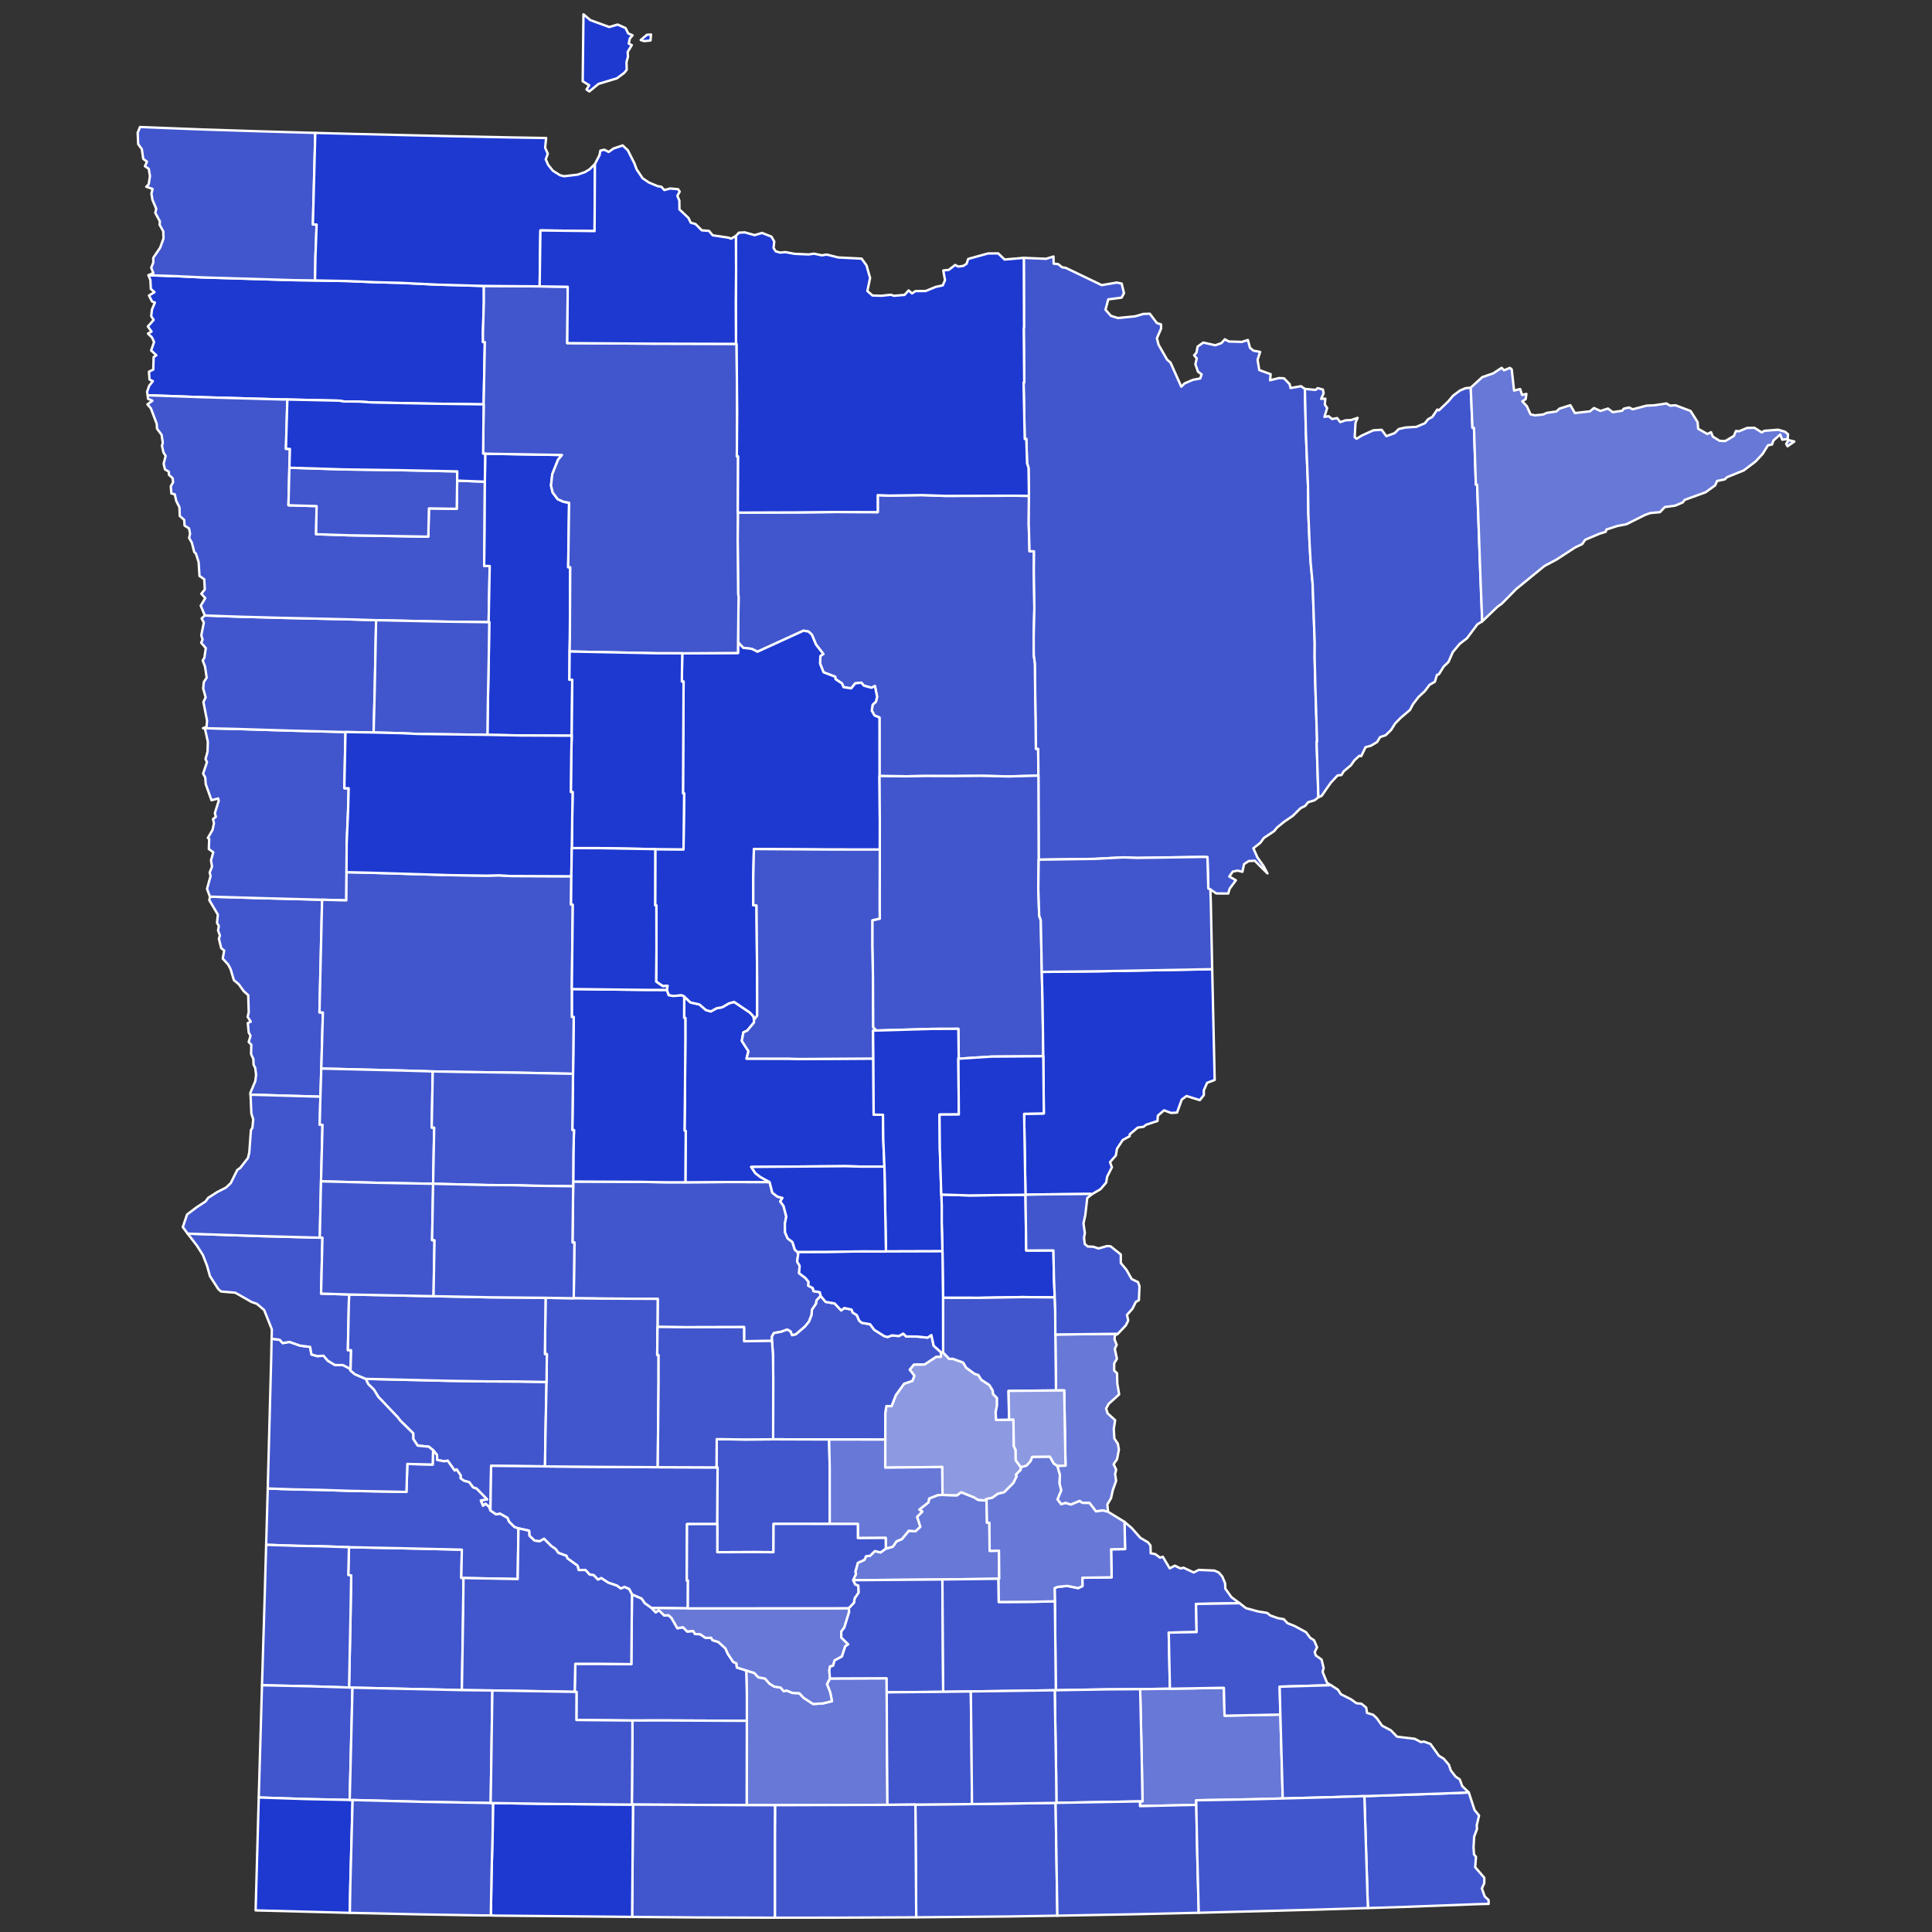 <svg xmlns="http://www.w3.org/2000/svg" width="810" height="810" stroke-linecap="round" stroke-linejoin="round" version="1.2"><rect width="100%" height="100%" fill="#333333" stroke="none"/><g stroke="#fff"><path fill="#b3c4db" d="m304.34 209.91 24.28-.08 16.53-.17 17.85.06-.01-7.13 4.65.19 13.86-.21 9.75.33 29.21-.07 5.93.07-.09 11.58.33 11.64h1.88l-.07 8.29.23 15.56-.29 11.75.03 7.82.52 3.88.08 12.03.23 11.81.07 11.7.95-.01.1 11.24-12.47.34-11.47-.26-11.96.1-11.82-.03-7.6.13-11.3-.12-.02-24.53-2.07-.84-1.17-2.02.38-2.54 1.37-1.2.5-2.09-.91-4.49-1.46.7-3.19-.88-1.07-1.25-2.54.3-1.68 2.09-3.22-.5-.68-1.58-2.67-1.76-.15-1.03-4.89-1.87-1.45-3.64.13-3.21 1.23-.83-3.11-4-1.7-4.1-1.4-1.29-2.11-.37-19.27 8.81-2.43-1.19-3.56-.43-2.17-2.33.22-19.2-.18-1-.2-22.39.07-11.78Z" style="fill:#4156cd;fill-opacity:1" transform="translate(5 5)"/><path fill="#b8e0da" d="m307.86 695.35 3.37 1.05 1.7 1.81 2.81.53 1.81 2.08 2.05 1.28 2.62.41 1.42 1.57 1.08-.34 2.51 1.02 2.91.14 1.77 1.92 3.97 2.58 4.07-.23 3.85-.94-.74-3.71-1.35-3.44 1.23-2.37 23.78-.09.04 5.9.09 20.12.21 27.05-47.05.14-11.96-.02.06-35.34-.01-11.83-.24-9.29Z" style="fill:#6778d7;fill-opacity:1" transform="translate(5 5)"/><path fill="#b1e486" d="m83 370.92 22.25.65 24.79.65-1.1 47.23 1.44.04-.67 23.51-.37 11.79-29.3-.84-.11-.68 2.13-5.09.3-2.59-.35-2.86-.7-1.34-.09-2.38-.96-2.1.1-3.9-1.09-1.16.76-2.62-.76-1.34-.38-3.97 1.25-.59-1.32-1.99.45-1.96-.2-7.14-1.88-1.69-2.1-2.91-2.04-1.72-1.36-4.56-1.02-1.96-2.28-2.5.58-3.39-1.22-.97-.98-4 .44-1.33-.79-2.08.32-1.95-.75-1.22.34-3.53-3.57-6.01.24-1.5Z" style="fill:#4156cd;fill-opacity:1" transform="translate(5 5)"/><path fill="#cbdc93" d="m235.31 492.34.01-1.97 27.94.12 11.8.19h7.29l18.37-.12 16.94.04 1.14 4.45 2.13 1.63 2.1.55-.9 1.49 1.39 1.92 1.14 4.4-.59 3.01.06 3.64 1.11 2.54 2.01 1.51.97 3.16 1.08.99.37.76-.46 3.29 1.05 1.73-.23 3.14 2.56 1.91 1.42 1.68-.13 1.61 1.95 1.07.2 1.21 2.68.47.37 1.57-1.77 1.9-.13 1.29-1.78 2.65-.12 2.11-1.11 2.83-1.7 2.08-3.82 3.27-1.6.35-.62-1.59-1.38-.79-2.58.93-2.99.52-.85 1.44.03 1.86-11.7.14-.01-5.94-24.53.06-11.76-.13.09-11.76-23.48-.11-11.73-.14.28-23.39-.8-.01.29-23.56Z" style="fill:#4156cd;fill-opacity:1" transform="translate(5 5)"/><path fill="#e4c9a0" d="m141.3 643.67 21.62.43 25.71.6-.23 11.84.92.05-.16 15.43-.51 31.57-45.87-1.03-1.44-.06.61-29.64.29-17.33-1.22-.2.28-11.66Z" style="fill:#4156cd;fill-opacity:1" transform="translate(5 5)"/><path fill="#94bbeb" d="m366.38 644.27 2.93-.81 1.58-2.28 2.22-.9 2.91-3.52 2.76.24 2.04-1.88-1.33-4.19 2.2-2.21-1.3-.81 3.87-3.04.28-1.61 3.67-1.44 1.94-.06 6.03.17 1.79-1.32 5.28 2.11 1.81 1.08 2.59.28.94-.62.22 9.97 1-.01.09 11.78 3.92-.07.11 11.77h-.29l-23.54.3-37.44.31 1.2-2.57-.25-.99 1.03-3.71 2.81-1.3.62-1.48 1.7-.19 2.02-1.98 2.39.58 2.2-1.6Z" style="fill:#6778d7;fill-opacity:1" transform="translate(5 5)"/><path fill="#d8e9e9" d="m235.94 704.32.25-11.76h10.36l13.14.14.27-29.26 4.07 1.76 1.32 1.93 2.84 2.01 1.71 1.85 1.34-.9 2.22 2.18 1.86-.06 1.23 1.15 2.46 4.29 2.34-.43 1.76 1.78 2.52-.19.79 1.26 2.15.09 2.26 1.56 2.34-.09.51 1 2.53.79 2.95 2.7.92 2.15 2.32 3.51 1.35.56.18 1.77 3.93 1.24.24 9.29.01 11.83-36.1-.17-11.87.04-23.49-.22.05-11.78-.76-.02Z" style="fill:#4156cd;fill-opacity:1" transform="translate(5 5)"/><path fill="#cdec98" d="m366.15 598.55.01-11.19.45-2.85 2.18.02 1.75-4.55 3.48-4.84 3.47-1.2.86-2.11-1.96-2.61 1.8-2.15 4.41-.01 4.89-3.22 1.99-.01v-1.91l.91.11 2.58 2.69 1.46-.05 4.36 1.56 1.26 2.15 3.53 2.6 1.6.49 1.23 1.99 3.35 2.18 1.41 2.26.22 1.58 1.62 1.64-.02 3.1-.56 2.95.21 3.13 5.43-.11 1.81-.03.18 11.18.76 1.58.03 4.32 2.14 2.86v1.1l-2.02 2.02.27.73-1.33 2.77-3.85 3.89-2.79.72-2.27 1.64-2.41.49-.94.62-2.59-.28-1.81-1.08-5.28-2.11-1.79 1.32-6.03-.17-.14-11.72-23.87.27.01-11.76Z" style="fill:#8d9ae2;fill-opacity:1" transform="translate(5 5)"/><path fill="#d5bca5" d="m148.34 573.1 34.7.81 15.62.24 13.69.05 11.79.2-.48 23.6-.16 11.79-22.59-.24-.29 18.73-.63-1.6-1.45-1.2-1.05.84-.92-2.25 2.62-.47-4.36-4.48-1.52-.54-1.58-2.16-2.26-.62-1.41-1.04.08-1.21-1.72-2.5-.81.48-2.91-4.11-1.46.23-2.97-.55-.06-2.1-1.64-2.01-1.81-1.45-4.66-.46-1.85-2.79-.01-2.36-5.32-5.22-1.29-1.64-8.04-8.45-1.81-2.99-2.39-2.34-1.05-2.19Z" style="fill:#4156cd;fill-opacity:1" transform="translate(5 5)"/><path fill="#dbe5d2" d="m57.25 110.4 10.94.35 11.71.55 37.99 1.15 9.2.13 13.67.25 12.02.5 9.83.24 15.68.76 19.56.55.01 6.75-.39 12.81.01 3.97.79.01-.5 26.11-21.5-.29-25.21-.5-5.9-.4-6-.01-1.9-.35-21.78-.48-2.97-.04-32.4-.92-23.19-.82-.26-1.41.89-2.57 1.54-1.94-1.41-.69-.23-3.27 1.81-.89.15-5.24 1.14-.76-2.18-2.01 1.22-3.53-.88-1.95-1.67-1.6 1.5-.85-1.55-2.14 2.43-2.74-1.03-1.59.32-2.78 1.24-2.9-1.2-.46-1.3-2.52 2.33-1.38-1.54-1.36-.2-3.75-.79-1.99Z" style="fill:#1e39d0;fill-opacity:1" transform="translate(5 5)"/><path fill="#9a94d1" d="m438.26 609.55 3.46-.07-.55-31.54-3.44.02-.27-23.46 26.21-.3-1.25.68-.15 1.65.9 2.31-.79 1.65.9 4.18-1.14 1.89-.03 2.99 1.22 1.18.11 4.32.77 4.56-4.4 3.97-1.06 1.95.6 1.99 3.18 2.9-.57 3.73.24 3.95 1.47 2.2.43 2.49-.78 4.01-1.44 2.07 1.08 2.27-.44 1.87.42 2.85-1.39 3.89-.75 3.37-1.54 2.66.32 3.06-2.2-.57-2.9.4-2.7-3.53-2.97-.03-1.17-.81-3.7 1.52-2.15-.68-1.92.52-1.53-2.02 1.56-3.83-.74-2.95.21-3.41-1.11-3.9Z" style="fill:#6778d7;fill-opacity:1" transform="translate(5 5)"/><path fill="#e8ead8" d="m107.25 619.06 10.9.37 11.88.23 11.79.39 23.58.44.38-11.72 10.62.25.17-6.03 1.64 2.01.06 2.1 2.97.55 1.46-.23 2.91 4.11.81-.48 1.72 2.5-.08 1.21 1.41 1.04 2.26.62 1.58 2.16 1.52.54 4.36 4.48-2.62.47.92 2.25 1.05-.84 1.45 1.2.63 1.6 2.37 1.61 1.65-.33 3.18 1.8.61 1.57 2.24 2.22 1.7.62-.32 21.25-22.73-.43-.92-.05.23-11.84-25.71-.6-21.62-.43-11.83-.4-9.84-.17-13.05-.43.67-23.61Z" style="fill:#4156cd;fill-opacity:1" transform="translate(5 5)"/><path fill="#bbea90" d="m108.87 556.28 3.38.42 1.28 1.4 2.83-.5 4.42 1.55 4.24.55.56 3.17 2.47.69 2.58-.17 1.84 2.12 2.99 1.79 3.29.01 2.89 1.44.34.88 1.81 1.53 4.55 1.94 1.05 2.19 2.39 2.34 1.81 2.99 8.04 8.45 1.29 1.64 5.32 5.22.01 2.36 1.85 2.79 4.66.46 1.81 1.45-.17 6.03-10.62-.25-.38 11.72-23.58-.44-11.79-.39-11.88-.23-10.9-.37 1.45-54.66.17-8.12Z" style="fill:#4156cd;fill-opacity:1" transform="translate(5 5)"/><path fill="#cde2b7" d="m80.19 300.29 13.85.32 22.44.7 23.37.6-.48 23.55 1.81.04-.22 8.73-.62 14.64-.06 11.8-.09 11.82-10.15-.27-24.79-.65-22.25-.65-1.2-3.26 1.49-5.41-.39-1.41.99-2.5-.43-2.64.96-3.37-1.87-1.38.16-4.23-.56-.4 1.96-3.4.59-2.72-.38-1.84 1.17-.89-.41-1.54 1.62-5.23-.22-.94-2.81.75-2.4-6.71-.22-2.81-.9-1.66 1.63-4.8-.62-1.3.85-3.11.12-4.16-1.22-5.53-.72-.14Z" style="fill:#4156cd;fill-opacity:1" transform="translate(5 5)"/><path fill="#c4e4e2" d="m80.88 253.04 14.79.52 17.79.48 27.47.61 11.75.37-.57 29.21-.46 17.87-11.8-.19-23.37-.6-22.44-.7-13.85-.32 1.39-.55.23-2.58-1.53-7.83.94-1.95-1.04-3.72.26-2.7 1.21-1.85-.69-4.63-.98-2.6.7-1.08.6-4.08-1.95-2.25.6-1.29-.54-1.82 1.06-5.33-.93-1.77 1.36-1.22Z" style="fill:#4156cd;fill-opacity:1" transform="translate(5 5)"/><path fill="#cee8ef" d="m127.19 50.72-1.01 38.39 1.57.03-.5 13.44-.16 10-9.2-.13-37.99-1.15-11.71-.55-10.94-.35 2.03-.92-.88-2.25.87-2.15-.01-1.99 2.88-4.24L63.55 95l-.1-3.01-1.55-2.8.15-1.34-1.95-3.62.41-1.72-1.59-3.68-.43-2.64.48-1.98-2.64-.91 1.01-1.03.53-3.44-.5-3.05-1.61-1.1.86-1.9-1.57-1.17-.59-4.1-1.53-2.08-.21-4.77.98-2.41 26.55 1.04 23.38.75 23.56.68Z" style="fill:#4156cd;fill-opacity:1" transform="translate(5 5)"/><path fill="#c7d5e6" d="m56.92 160.72 23.19.82 32.4.92 2.97.04-.6 20.67 1.67.05-.22 7.87-.4 15.75 11.81.34-.22 11.79 13.64.45 33.41.57.27-11.84 11.65.17.18-11.82 11.61.45-.12 20.62-.17 14.68 2.33.05-.46 23.55-18.02-.22-29.16-.61-11.75-.37-27.47-.61-17.79-.48-14.79-.52-1.73-4.11 1.9-3.15-1.64-1.85 1.45-1.81-.22-4.25-2-1.4-.37-5.83-1.14-3.57-.7-.63-.99-3.91-1.15-2.02.4-1.78-.45-2.2-1.87-1.19-.12-2.35-1.89-1.69-.11-3.59-1.35-2.69-.62-2.77-1.44-.37-.23-3.05.96-1.62-.19-1.72-1.59-1.47.02-1.25-1.65-.99-.55-2.37.84-3.27-.93-1.47-.62-2.82.36-1.15-.51-3.42-1.92-2.56-.11-2.01-2.46-6.5-1.44-1.68 2.08-1.54-1.84-.81-.14-1.46Z" style="fill:#4156cd;fill-opacity:1" transform="translate(5 5)"/><path fill="#bce4ec" d="m281.85 412.79 2.63 2.49 3.73.83 2.75 2.35 2.01.59 2.53-1.35 2.26-.39 2.85-1.65 2.18-.59 6.54 4.4 1.57 1.66.21 1.37.03 1.15-2.81 3.41-1.67.79-.65 3.56 2.78 4.31-.8 3.12 17.54.01 4.41.15 31.21-.2.13 23.51 3.92.06.1 9.87.5 11.86h-9.78l-6.74-.17-39.33.31 1.76 2.62 2.14 1.65 3.81 2.09-16.94-.04-18.37.12.15-21.54-.5-.09.17-15.25.17-24.1-.01-7.93-.51-.03.03-8.95Z" style="fill:#1e39d0;fill-opacity:1" transform="translate(5 5)"/><path fill="#f3d7d4" d="m223.5 609.79 21.67.2 25.59.14 24.64.09h.45l-.11 23.74-12.7.02-.09 23.63h.48l-.05 11.7-15.19-.17-2.84-2.01-1.32-1.93-4.07-1.76-1.2-2.24-1.92-.84-1.57.66-1.57-1.21-3.71-1.27-2.88-1.9-1.43.63-1.79-1.89-1.68-.22-1.75-1.9h-2.86l-.46-1.84-4.25-3.06-.4-1.06-3.44-1.28-1.07-1.54-1.93-1.34-2.95-2.98-1.94 1.06-2.09-.33-2.11-2.03-.14-2.1-4.45-.99-1.7-.62-2.24-2.22-.61-1.57-3.18-1.8-1.65.33-2.37-1.61.29-18.73 22.59.24Z" style="fill:#4156cd;fill-opacity:1" transform="translate(5 5)"/><path fill="#cee9e7" d="m424.23 103.11 9.33.39 3.12-.96.07 3 1.83.16 1.79 1.4 1.38.17 15.14 7.27 6.31-1.07 2.07.42.97 4.03-1.01 1.87-5.59.73-1.15 4.34 2.27 2.56 2.9.91 7.25-.71 3.45-1 2.7-.09 2.95 3.89 1.75.58.04 1.77-1.75 4.03.67 2.69 3.58 6.26 1.45 1.27 4.51 10.1 1.42-1.4 3.45-1.47 3.07-.58.59-1.71-1.54-1.15-1.08-3.11.57-2.43-1.1-1.33.96-1.05.51-2.59 2.38-1.68 5.05 1.14 2.54-.92 1.43-1.59 1.71.93 5.44.16 2.53-.8.88 3.3 1.45 1.17 2.8.53-1.07 3.28.7 4.32 4.78 1.73-.23 2.54 3.78-.91 2.03.1 2.39 2.45.37 1.63 4.39-.77 1.62 1.15.43 18.57.87 21.89.15 11.8.53 12.71.44 7.82.82 8.8.88 24.94-.03 5.99.29 11.86.74 23.48-.2-.02.74 23.36-1.59 1.26-2.71.82-1.24 1.54-1.9.93-3.27 3.24-3.64 2.47-3 2.45-1.21 1.49-4.3 2.86-1.48 2.03-2.92 2.28 1.71 3.87 2.56 3.59 1.63 3.08-5.33-5.32-2.52.15-1.95 1.28-.7 3.22-1.97-.49-2.02.38-1.5 2.07 2.77 1.6-2.62 3.52-.59 2.03-5.01-.03-2.49-1.68-.86-.38-.36-13.18-2.01-.07-27.44.41-5.85-.22-11.88.63-23.58.33-.11-35.23-.1-11.24-.95.01-.07-11.7-.23-11.81-.08-12.03-.52-3.88-.03-7.82.29-11.75-.23-15.56.07-8.29h-1.88l-.33-11.64.09-11.58-.18-11.76-.61-1.94-.31-10.17-.67.03-.48-23.7h.27l-.2-22.58.11-.74-.09-28.93Z" style="fill:#4156cd;fill-opacity:1" transform="translate(5 5)"/><path fill="#e8c7b1" d="m129.08 513.9 1.11.01-.58 23.43 11.86.38-.19 2.77-.43 20.56 1.35.04-.22 8.54-.34-.88-2.89-1.44-3.29-.01-2.99-1.79-1.84-2.12-2.58.17-2.47-.69-.56-3.17-4.24-.55-4.42-1.55-2.83.5-1.28-1.4-3.38-.42.1-3.95-3.22-8.09-3.06-2.6-2.28-.8-6.75-3.86-5.97-.51-1.13-.96-3.54-5.49-1.21-4.34-1.74-4.49-2.59-4.06-3.81-4.92 30.86 1.04 24.55.65Z" style="fill:#4156cd;fill-opacity:1" transform="translate(5 5)"/><path fill="#f4ddd3" d="m339.08 538.33 2.07 2.48 3.77.66 2.76 2.92 1.3-.99 3.05.65.45 1.23 1.76 1.1.94 2.23 1.11.98 3.49.59 1.73 2.33 4.19 2.64 1.46.4 1.78-.69 2.91.28 1.85-1.02 1.2 1.2 4.8.04 4.2.44 1.59-1.06.95 4.45 3.04 2.73v1.91l-1.99.01-4.89 3.22-4.41.01-1.8 2.15 1.96 2.61-.86 2.11-3.47 1.2-3.48 4.84-1.75 4.55-2.18-.02-.45 2.85-.01 11.19-23.54-.04-23.47-.07.04-25.4-.1-9.81-.42-6.05-.03-1.86.85-1.44 2.99-.52 2.58-.93 1.38.79.62 1.59 1.6-.35 3.82-3.27 1.7-2.08 1.11-2.83.12-2.11 1.78-2.65.13-1.29 1.77-1.9Z" style="fill:#4156cd;fill-opacity:1" transform="translate(5 5)"/><path fill="#b6a8f0" d="m542.08 158.06 4.48.41.9-.75 2.19.61.28 1.57-1.03 2.32 1.75-.07-.22 2.46.99 1.46-1.13 3.7 1.73-.28 1.49 1.18 2.1-.38 1.28 1.68 2.24-.75 2.39-.12 2.66-.92-.88 2.06-.33 6.05.78.67 2.21-1.37 4.83-2.18 3.48-.22 1.97 2.67 3.46-1.27 1.78-1.74 2.78-.62 4.53-.27 3.59-1.51 1.32-1.66 1.83-1.02 2.06-3.06.67.34 3.98-3.81 1.99-2.37 2.83-2.11 2.29-.99 2.26-.25.73 16.86.64-.03.79 23.84.53.01 1.39 38.76.73 18.57-2.02 1.22-4.37 5.86-3.03 2.32-2.9 3.46-1.82 4.15-2.01 1.92-1.98 3.19-.85.33-.87 2.86-2.22 1.28-2.01 2.68-2.59 2.39-2.4 3.12-1.19 2.32-3.94 3.34-2.31 2.37-1.71 2.72-2.25 2.18-2.35.8-1.24 2.07-2.64 1.56-2.19.56-1.83 3.79-.78-.16-2.12 1.95-1.42 2.04-2.98 2.49-1 1.6-1.61.16-2.91 3.13-3.81 5.47-1.33.56-.74-23.36.2.02-.74-23.48-.29-11.86.03-5.99-.88-24.94-.82-8.8-.44-7.82-.53-12.71-.15-11.8-.87-21.89-.43-18.57Z" style="fill:#4156cd;fill-opacity:1" transform="translate(5 5)"/><path fill="#e7d5a7" d="m260.14 716.34 11.87-.04 36.1.17-.06 35.34-47.66-.23h-.48l.23-27.39v-7.85Z" style="fill:#4156cd;fill-opacity:1" transform="translate(5 5)"/><path fill="#f1c9ad" d="m743.87 181.06.98-1.56 2.43.61-2.83 1.99-.58-1.04Zm-132.26-23.54 4.83-4.4 4.64-1.61 3.49-2.3.99 1.04 2.47-1.01.77.64.98 8.88 2.55-.66.8 2.47 1.83-.43-.32 2.2-1.41.92 1.91 2.01 1.53 3.44 1.85.42 3.42-.35 1.53-.68 4.06-.59 1.29-1.19 4.57-1.44 1.89 3.29 6.31-.71 1.69-1.4 2.73 1.23 3.15-1.01 1.98 1.52 3.96-.6.72-.88 2.2-.48 1.52.76 5.81-1.54 3.26-.14 5.06-.78 1.54.93 2.23-.16 6.32 2.37 2.97 4.69.22 2.79 3.85 2.19 1.56-.75.74 1.84 2.84 1.77 2.39.1 3.61-2.15.85-2.06 1.36.1 3.32-1.38 3.06-.08 3.09 1.95 1.1-.68 5.79-.44 2.82.81 1.32 1.07-.17 1.99-2.27.31-.84-2.19-2.83 2.5-.63 1.71-1.67.31-2.27 3.64-2.96 3.18-4.95 3.73-6.96 2.81-1 .94-3.21.68-.81 1.84-4 2.88-8.76 3.19-.82 1.07-3.22 1.37-4.29.57-2.04 2.15-3.97.35-2.23.78-7.87 3.93-3.77.72-4.64 1.51-.28.94-2.66.83-5.96 2.53-1.22 1.8-3.02 1.43-7.69 5.01-5.14 2.74-11.88 9.7-5.95 6.06-1.89 1.37-6.36 6.1-.73-18.57-1.39-38.76-.53-.01-.79-23.84-.64.03-.73-16.86Z" style="fill:#6778d7;fill-opacity:1" transform="translate(5 5)"/><path fill="#a5a7e4" d="m268.19 669.14 15.19.17 59.7-.02 7.77-.05.17 1.53-2.02 6.57-1.31 1.73.05 2.49 2.87 2.84-1.22.8-1.4 4.3-3.05 1.62-.67 2.26-1.25.28-.32 1.6.24 3.45-1.23 2.37 1.35 3.44.74 3.71-3.85.94-4.07.23-3.97-2.58-1.77-1.92-2.91-.14-2.51-1.02-1.08.34-1.42-1.57-2.62-.41-2.05-1.28-1.81-2.08-2.81-.53-1.7-1.81-3.37-1.05-3.93-1.24-.18-1.77-1.35-.56-2.32-3.51-.92-2.15-2.95-2.7-2.53-.79-.51-1-2.34.09-2.26-1.56-2.15-.09-.79-1.26-2.52.19-1.76-1.78-2.34.43-2.46-4.29-1.23-1.15-1.86.06-2.22-2.18-1.34.9-1.71-1.85Z" style="fill:#6778d7;fill-opacity:1" transform="translate(5 5)"/><path fill="#c6edcf" d="m189.32 656.59 22.73.43.32-21.25 4.45.99.14 2.1 2.11 2.03 2.09.33 1.94-1.06 2.95 2.98 1.93 1.34 1.07 1.54 3.44 1.28.4 1.06 4.25 3.06.46 1.84h2.86l1.75 1.9 1.68.22 1.79 1.89 1.43-.63 2.88 1.9 3.71 1.27 1.57 1.21 1.57-.66 1.92.84 1.2 2.24-.27 29.26-13.14-.14h-10.36l-.25 11.76-34.51-.58-12.78-.15.51-31.57.16-15.43Z" style="fill:#4156cd;fill-opacity:1" transform="translate(5 5)"/><path fill="#abe3a6" d="m106.58 642.67 13.05.43 9.84.17 11.83.4-.28 11.66 1.22.2-.29 17.33-.61 29.64-16.21-.51-20.29-.44 1.09-35.72.65-23.16Z" style="fill:#4156cd;fill-opacity:1" transform="translate(5 5)"/><path fill="#8e94e1" d="m269.72 351.01 11.84.1.27-23.48h-.49l.25-46.88-.73-.01.18-11.84 23.37-.14.02-4.48 2.17 2.33 3.56.43 2.43 1.19 19.27-8.81 2.11.37 1.4 1.29 1.7 4.1 3.11 4-1.23.83-.13 3.21 1.45 3.64 4.89 1.87.15 1.03 2.67 1.76.68 1.58 3.22.5 1.68-2.09 2.54-.3 1.07 1.25 3.19.88 1.46-.7.91 4.49-.5 2.09-1.37 1.2-.38 2.54 1.17 2.02 2.07.84.02 24.53.13 19.12-.01 11.72-21.69-.02-31.09-.21-.27 11.8.01 11.79 1.35.05.26 30.55.03 15.71-1.35 1.64-.21-1.37-1.57-1.66-6.54-4.4-2.18.59-2.85 1.65-2.26.39-2.53 1.35-2.01-.59-2.75-2.35-3.73-.83-2.63-2.49-1.06-.48-3.57.27-1.87-.32-.8-2.22.31-1.71-1.99.12-2.78-1.9.13-14.21-.04-17.72-.51-.06.05-23.55Z" style="fill:#1e39d0;fill-opacity:1" transform="translate(5 5)"/><path fill="#c6a2a0" d="m350.85 669.24 2.18-2.31.28-1.87 1.61-2.31-.1-2.99-1.25-.4-.91-1.85 37.44-.31.34 47.1-23.68.22-.04-5.9-23.78.09-.24-3.45.32-1.6 1.25-.28.67-2.26 3.05-1.62 1.4-4.3 1.22-.8-2.87-2.84-.05-2.49 1.31-1.73 2.02-6.57-.17-1.53Z" style="fill:#4156cd;fill-opacity:1" transform="translate(5 5)"/><path fill="#a0abe9" d="m260.39 751.58 47.66.23 11.96.02-.08 13.81V799l-31.46-.09-28.45-.25.37-47.08Z" style="fill:#4156cd;fill-opacity:1" transform="translate(5 5)"/><path fill="#9fc4c7" d="m389.63 495.82 11.84.37 23.47-.29.31 23.38 11.4-.03.23 11.75.33 7.94-13.69-.13-17.62.31-15.53-.01-.24-19.51-.31-11.7v-7.81l-.19-4.27Z" style="fill:#1e39d0;fill-opacity:1" transform="translate(5 5)"/><path fill="#d5d6f7" d="m437.26 666.35-.11-5.51 1.24-.52 4.06-.42 4.56.93 1.82-.86-.04-3.49 12.26-.17-.22-11.76 5.86-.08-.22-11.41 3.06 2.64 3.59 4.05 3.19 1.88 1.04 1.34.09 3.25 1.94.36 1.96 1.48 1.17-.39 2.9 4.86 2.13-1.12 2.41 1.18 1.23-.33 4.28 2.01 2.13-1.08 6.56.28 1.82.8 1.49 1.71 1.19 2.89.08 2.2 2.56 3.55 3.44 2.54-18.28.3.23 11.79-11.68.23.5 23.53-12.48.18-13.48.08-21.88.37-.4-37.29Z" style="fill:#4156cd;fill-opacity:1" transform="translate(5 5)"/><path fill="#c7f1bc" d="m363.86 351.19.01-11.72-.13-19.12 11.3.12 7.6-.13 11.82.03 11.96-.1 11.47.26 12.47-.34.11 35.23-.15 12.21.37 11.27.67 1.92.42 21.65.29 11.81.33 23.56-21.57.14-14.02.9.13-1.07-.15-11.47-10.79.03-23.6.69-1.37-1.36-.06-22.26-.26-11.77.01-10.83 3.11-.71-.04-5.47.07-23.47Z" style="fill:#4156cd;fill-opacity:1" transform="translate(5 5)"/><path fill="#ccdfe7" d="m104.84 701.55 20.29.44 16.21.51 1.44.06-1.16 47.08-17.73-.36-20.41-.67 1.36-47.06Z" style="fill:#4156cd;fill-opacity:1" transform="translate(5 5)"/><path fill="#cad1f8" d="m472.91 750.24 1.08-.03-.34-19.08-.63-27.94 12.48-.18 22.62-.4.28 11.7 23.4-.47 1 35.18-12.71.33-23.58.43.04 1.92-23.59.53-.05-1.99Z" style="fill:#6778d7;fill-opacity:1" transform="translate(5 5)"/><path fill="#f1c1ac" d="m390.1 657.2 23.54-.3.1 9.75 14.75-.09 8.77-.21.4 37.29-.46.01-35.18.5-11.58.15-.34-47.1Z" style="fill:#4156cd;fill-opacity:1" transform="translate(5 5)"/><path fill="#a0eaa0" d="m223.74 539.11 11.8.19 11.73.14 23.48.11-.09 11.76-.12 11.79h.57l-.01 11.61-.34 35.42-25.59-.14-21.67-.2.16-11.79.48-23.6.13-11.69-.82-.01.29-23.59Z" style="fill:#4156cd;fill-opacity:1" transform="translate(5 5)"/><path fill="#e9dec5" d="m378.79 751.58 23.72-.21 35.05-.5.75 47.29-20.91.33-38.27.35-.34-47.26Z" style="fill:#4156cd;fill-opacity:1" transform="translate(5 5)"/><path fill="#cfdbb3" d="m319.14 598.44 23.47.07.26 11.77.01 23.64-23.55-.02-.06 11.87-7.87-.06-15.67.07.01-11.82.11-23.74h-.45l.09-11.86 11.85.16 11.8-.08Z" style="fill:#4156cd;fill-opacity:1" transform="translate(5 5)"/><path fill="#dbf1e7" d="m103.48 748.61 20.41.67 17.73.36 1.21.03-.95 35.47-.21 11.83-39.5-1.03 1.31-47.33Z" style="fill:#1e39d0;fill-opacity:1" transform="translate(5 5)"/><path fill="#b1d9cd" d="m141.47 537.72 35.29.71 23.57.47 23.41.21-.29 23.59.82.01-.13 11.69-11.79-.2-13.69-.05-15.62-.24-34.7-.81-4.55-1.94-1.81-1.53.22-8.54-1.35-.04.43-20.56.19-2.77Z" style="fill:#4156cd;fill-opacity:1" transform="translate(5 5)"/><path fill="#8cd4d9" d="m437.2 703.65.46-.01 21.88-.37 13.48-.08.63 27.94.34 19.08-1.08.03-35 .62-.12-11.82-.59-35.39Z" style="fill:#4156cd;fill-opacity:1" transform="translate(5 5)"/><path fill="#e8e1ac" d="m142.78 702.56 45.87 1.03 12.78.15-.71 47.19-28.49-.5-29.4-.76-1.21-.03 1.16-47.08Z" style="fill:#4156cd;fill-opacity:1" transform="translate(5 5)"/><path fill="#f5e3cd" d="m116.33 191.09 22.69.71 24.24.34 23.46.49-.05 3.87-.18 11.82-11.65-.17-.27 11.84-33.41-.57-13.64-.45.22-11.79-11.81-.34.4-15.75Z" style="fill:#4156cd;fill-opacity:1" transform="translate(5 5)"/><path fill="#c8e9c4" d="m198.42 185.21 32.19.55-1.64 1.97-2.42 6.08-.54 4.76.7 2.89 2.1 2.82 2.48 1.09 2.31.42-.38 27.01.85.02-.15 29.41-.1 5.91-.1 11.83 1.21.03-.23 23.44-21.34-.09-14-.27.15-11.8.42-21.58.19-13.87-.26.02.46-23.55-2.33-.05.17-14.68.12-20.62.14-11.74Z" style="fill:#1e39d0;fill-opacity:1" transform="translate(5 5)"/><path fill="#f1f2cb" d="m390.37 539.11 15.53.01 17.62-.31 13.69.13.19 4.99.06 10.57.27 23.46-19.89.19.23 12.04-5.43.11-.21-3.13.56-2.95.02-3.1-1.62-1.64-.22-1.58-1.41-2.26-3.35-2.18-1.23-1.99-1.6-.49-3.53-2.6-1.26-2.15-4.36-1.56-1.46.05-2.58-2.69-.02-22.92Z" style="fill:#4156cd;fill-opacity:1" transform="translate(5 5)"/><path fill="#c9dfd9" d="m408.59 623.46 2.41-.49 2.27-1.64 2.79-.72 3.85-3.89 1.33-2.77-.27-.73 2.02-2.02v-1.1l2.37-.65 1.65-1.82.73-1.84 7.42-.09 1.67 2.91 1.43.94 1.11 3.9-.21 3.41.74 2.95-1.56 3.83 1.53 2.02 1.92-.52 2.15.68 3.7-1.52 1.17.81 2.97.03 2.7 3.53 2.9-.4 2.2.57 6.89 4.22.22 11.41-5.86.08.22 11.76-12.26.17.04 3.49-1.82.86-4.56-.93-4.06.42-1.24.52.11 5.51-8.77.21-14.75.09-.1-9.75h.29l-.11-11.77-3.92.07-.09-11.78-1 .01-.22-9.97Z" style="fill:#6778d7;fill-opacity:1" transform="translate(5 5)"/><path fill="#e0e6ec" d="m432.4 437.84-.33-23.56-.29-11.81 24.1-.27 47.34-.87 1.04 46.45-3.17 1.19-1.39 3.18.02 1.96-1.69 2.13-5.57-1.73-2.01 1.49-1.97 5.45-2.51.15-2.95-1.1-2.58 2.25-.15 2.22-4.75 1.57-1.1.87-2.44.33-3.35 2.83-.03.78-2.91 1.61-2.42 3.68-.45 2.79-2.45 2.8.78 2.16-1.98 3.92-.43 2.5-2.35 2.75-3.66 2.16-.54-.16-20.41.2-6.86.14-.58-33.92 8.27-.17-.23-23.97Z" style="fill:#1e39d0;fill-opacity:1" transform="translate(5 5)"/><path fill="#abea9a" d="m201.69 750.93 26.68.4 31.54.25h.48l-.37 47.08-57.2-.53-2.03-.08.27-16.64.5-18.68.13-11.8Z" style="fill:#1e39d0;fill-opacity:1" transform="translate(5 5)"/><path fill="#ddefea" d="m234.74 409.66 30.44.35 9.37.03.8 2.22 1.87.32 3.57-.27 1.06.48-.03 8.95.51.03.01 7.93-.17 24.1-.17 15.25.5.09-.15 21.54h-7.29l-11.8-.19-27.94-.12.08-11.8.25-9.78-.7-.03.3-23.57.28-23.8-.8-.01.01-11.72Z" style="fill:#1e39d0;fill-opacity:1" transform="translate(5 5)"/><path fill="#b1dec6" d="m342.61 598.51 23.54.04-.01 11.76 23.87-.27.14 11.72-1.94.06-3.67 1.44-.28 1.61-3.87 3.04 1.3.81-2.2 2.21 1.33 4.19-2.04 1.88-2.76-.24-2.91 3.52-2.22.9-1.58 2.28-2.93.81-.04-4.5-11.67.08-.01-5.92-11.78-.01-.01-23.64-.26-11.77Z" style="fill:#6778d7;fill-opacity:1" transform="translate(5 5)"/><path fill="#cbe8db" d="m142.83 749.67 29.4.76 28.49.5h.97l-.13 11.8-.5 18.68-.27 16.64h-3.42l-25.74-.43-29.96-.65.21-11.83.95-35.47Z" style="fill:#4156cd;fill-opacity:1" transform="translate(5 5)"/><path fill="#b0d0de" d="m437.73 577.96 3.44-.02.55 31.54-3.46.07-1.43-.94-1.67-2.91-7.42.09-.73 1.84-1.65 1.82-2.37.65-2.14-2.86-.03-4.32-.76-1.58-.18-11.18-1.81.03-.23-12.04 19.89-.19Z" style="fill:#8d9ae2;fill-opacity:1" transform="translate(5 5)"/><path fill="#dedfee" d="m197.85 114.88 23.41.18 11.77.18-.2 23.61 35.36.23 35.38.09h.26l.23 28.57-.13 18.57h.53l-.12 23.6-.07 11.78.2 22.39.18 1-.22 19.2-.02 4.48-23.37.14-10.93-.02-36.29-.74.1-5.91.15-29.41-.85-.02.38-27.01-2.31-.42-2.48-1.09-2.1-2.82-.7-2.89.54-4.76 2.42-6.08 1.64-1.97-32.19-.55-.88-.02.23-20.66.5-26.11-.79-.01-.01-3.97.39-12.81-.01-6.75Z" style="fill:#4156cd;fill-opacity:1" transform="translate(5 5)"/><path fill="#f1dcdb" d="m366.76 704.52 23.68-.22 11.58-.15.28 23.63.21 23.59-23.72.21-11.73.11-.21-27.05-.09-20.12Z" style="fill:#4156cd;fill-opacity:1" transform="translate(5 5)"/><path fill="#e9a987" d="m152.68 255.02 29.16.61 18.02.22.26-.02-.19 13.87-.42 21.58-.15 11.8-29.33-.37-6.54-.31-11.84-.3.46-17.87.57-29.21Z" style="fill:#4156cd;fill-opacity:1" transform="translate(5 5)"/><path fill="#cbdae2" d="m514.73 667.16 2.66 2.07 5.16 1.4 3.71.59 1.33 1.07 3.19 1.14 2.45.41 1.54 1.67 2.91 1.16 4.85 2.6 1.84 2.44 1.56.97 1.26 2.96-.97 1.97.42 1.43 2.45 1.75.86 3.59-.45 1.54 1.88 4.63 1.66.98-21.53.62.29 11.69-23.4.47-.28-11.7-22.62.4-.5-23.53 11.68-.23-.23-11.79 18.28-.3Z" style="fill:#4156cd;fill-opacity:1" transform="translate(5 5)"/><path fill="#c4dabe" d="m100.04 453.95 29.3.84-.3 11.77 1.18.04-.63 23.68-.51 23.62-24.55-.65-30.86-1.04-2.03-2.76 1.79-5.27 3.96-3 3.81-2.48 1.05-1.49 3.8-2.43 3.71-1.89 2-1.9 2.72-5.49 1.24-.85 3.23-4.15.57-2.33.68-9.33.62-1 .35-3.53-.78-2.45-.35-7.91Z" style="fill:#4156cd;fill-opacity:1" transform="translate(5 5)"/><path fill="#f7e0c1" d="m130.04 372.22 10.15.27.09-11.82 10.32.24 33.05 1 15.53.21 5.06-.13 4.94.29 25.35.1-.11 11.89.73.01-.41 35.38-.01 11.72.8.01-.28 23.8-23.64-.47-23.45-.3-11.73-.22-11.76-.35-34.96-.85.67-23.51-1.44-.04 1.1-47.23Z" style="fill:#4156cd;fill-opacity:1" transform="translate(5 5)"/><path fill="#d2eab4" d="m129.34 454.79.37-11.79 34.96.85 11.76.35-.43 23.55 1.03.01-.44 23.55-23.47-.42-23.53-.61.63-23.68-1.18-.04.3-11.77Z" style="fill:#4156cd;fill-opacity:1" transform="translate(5 5)"/><path fill="#dbdaf1" d="m233.82 268.14 36.29.74 10.93.02-.18 11.84.73.01-.25 46.88h.49l-.27 23.48-11.84-.1-23.32-.42-11.67-.01.34-23.51h-.75l.18-15.76.2-7.87.23-23.44-1.21-.03.1-11.83Z" style="fill:#1e39d0;fill-opacity:1" transform="translate(5 5)"/><path fill="#bed3f0" d="m311.11 422.5 1.35-1.64-.03-15.71-.26-30.55-1.35-.05-.01-11.79.27-11.8 31.09.21 21.69.02-.07 23.47.04 5.47-3.11.71-.01 10.83.26 11.77.06 22.26 1.37 1.36-1.37.01.12 11.73-31.21.2-4.41-.15-17.54-.01.8-3.12-2.78-4.31.65-3.56 1.67-.79 2.81-3.41-.03-1.15Z" style="fill:#4156cd;fill-opacity:1" transform="translate(5 5)"/><path fill="#bebcdd" d="m362.4 427.06 23.6-.69 10.79-.03.15 11.47-.13 1.07.18 23.37-8.09.04.13 14.01.6 19.52.19 4.27v7.81l.31 11.7-23.69.07-.64-35.57-.5-11.86-.1-9.87-3.92-.06-.13-23.51-.12-11.73 1.37-.01Z" style="fill:#1e39d0;fill-opacity:1" transform="translate(5 5)"/><path fill="#c0bbdd" d="m295.74 633.96-.01 11.82 15.67-.07 7.87.06.06-11.87 23.55.02 11.78.01.01 5.92 11.67-.08.04 4.5-2.2 1.6-2.39-.58-2.02 1.98-1.7.19-.62 1.48-2.81 1.3-1.03 3.71.25.99-1.2 2.57.91 1.85 1.25.4.1 2.99-1.61 2.31-.28 1.87-2.18 2.31-7.77.05-59.7.02.05-11.7h-.48l.09-23.63 12.7-.02Z" style="fill:#4156cd;fill-opacity:1" transform="translate(5 5)"/><path fill="#a1b2e8" d="m139.85 301.91 11.8.19 11.84.3 6.54.31 29.33.37 14 .27 21.34.09-.2 7.87-.18 15.76h.75l-.34 23.51-.2 11.8-25.35-.1-4.94-.29-5.06.13-15.53-.21-33.05-1-10.32-.24.06-11.8.62-14.64.22-8.73-1.81-.04.48-23.55Z" style="fill:#1e39d0;fill-opacity:1" transform="translate(5 5)"/><path fill="#a4d6a4" d="m329.3 519.89 12.58-.04 14.71-.2 9.85.02 23.69-.07.24 19.51.02 22.92-.91-.11-3.04-2.73-.95-4.45-1.59 1.06-4.2-.44-4.8-.04-1.2-1.2-1.85 1.02-2.91-.28-1.78.69-1.46-.4-4.19-2.64-1.73-2.33-3.49-.59-1.11-.98-.94-2.23-1.76-1.1-.45-1.23-3.05-.65-1.3.99-2.76-2.92-3.77-.66-2.07-2.48-.37-1.57-2.68-.47-.2-1.21-1.95-1.07.13-1.61-1.42-1.68-2.56-1.91.23-3.14-1.05-1.73.46-3.29-.37-.76Z" style="fill:#1e39d0;fill-opacity:1" transform="translate(5 5)"/><path fill="#bad3a2" d="m176.43 444.2 11.73.22 23.45.3 23.64.47-.3 23.57.7.03-.25 9.78-.08 11.8-.01 1.97-16.63-.21-8.98-.25-9.67-.03-23.44-.54.44-23.55-1.03-.01.43-23.55Z" style="fill:#4156cd;fill-opacity:1" transform="translate(5 5)"/><path fill="#b7d6dc" d="m303.53 93.91 1.27-1.36 2.45-.13 4.14 1.17 3.09-.93 3.95 1.54 1.19 2.09-.31 2.67.92 1.41 1.81.53 2.23-.2 3.79.71 5.95.27 2.29-.33 3.26.7 2.03-.32 4.86 1.21 9.78.49 2.07 2.85 1.49 5.26-1.14 5.47 2.15 1.89 3.75.1 3.94-.42 1.31.43 4.44-.37 1.7-1.87 1.43 1.25 1.46-.98 4.25-.02 4.23-1.74 2.93-.63.96-2.2-.73-4.06 2.32-.24 2.68-2.07 1.22.68 2.15-.26 1.4-.9.69-2.05 8.31-2.29 4.27-.02 2.67 2.57 8.05-.7.09 28.93-.11.74.2 22.58h-.27l.48 23.7.67-.03.31 10.17.61 1.94.18 11.76-5.93-.07-29.21.07-9.75-.33-13.86.21-4.65-.19.01 7.13-17.85-.06-16.53.17-24.28.08.12-23.6h-.53l.13-18.57-.23-28.57h-.26l-.09-17.2.13-13.21-.08-14.85Z" style="fill:#1e39d0;fill-opacity:1" transform="translate(5 5)"/><path fill="#c9f6bd" d="m424.94 495.9 6.86-.14 20.41-.2.54.16-1.91 1.55-.8 7.06-.79 3.62.58 3.89-.34 2.08.3 2.63 1.23 1.05 2.35.1 2.21.72 3.56-1.01 1.48.1 4.27 3.42.02 3.61 2.38 2.86 2.18 3.85 2.65 1.27.62 1.74-.25 5.85-1.29.73-1.39 2.82-2.32 2.63.53 2.33-1.01 2.06-3.34 3.52-26.21.3-.06-10.57-.19-4.99-.33-7.94-.23-11.75-11.4.03-.31-23.38Z" style="fill:#4156cd;fill-opacity:1" transform="translate(5 5)"/><path fill="#a0b8c6" d="m365.8 484.1.64 35.57-9.85-.02-14.71.2-12.58.04-1.08-.99-.97-3.16-2.01-1.51-1.11-2.54-.06-3.64.59-3.01-1.14-4.4-1.39-1.92.9-1.49-2.1-.55-2.13-1.63-1.14-4.45-3.81-2.09-2.14-1.65-1.76-2.62 39.33-.31 6.74.17h9.78Z" style="fill:#1e39d0;fill-opacity:1" transform="translate(5 5)"/><path fill="#9c97de" d="m320.01 751.83 47.05-.14 11.73-.11.34 47.26-31.83.14-27.37.02v-33.36l.08-13.81Z" style="fill:#4156cd;fill-opacity:1" transform="translate(5 5)"/><path fill="#bdf0d8" d="m396.81 438.88 14.02-.9 21.57-.14.23 23.97-8.27.17.58 33.92-23.47.29-11.84-.37-.6-19.52-.13-14.01 8.09-.04-.18-23.37Z" style="fill:#1e39d0;fill-opacity:1" transform="translate(5 5)"/><path fill="#c8b39d" d="m115.48 162.5 21.78.48 1.9.35 6 .01 5.9.4 25.21.5 21.5.29-.23 20.66.88.02-.14 11.74-11.61-.45.05-3.87-23.46-.49-24.24-.34-22.69-.71.22-7.87-1.67-.05.6-20.67Z" style="fill:#1e39d0;fill-opacity:1" transform="translate(5 5)"/><path fill="#e99181" d="m430.47 355.42 23.58-.33 11.88-.63 5.85.22 27.44-.41 2.01.07.36 13.18.86.38.19 5.28.58 28.15-47.34.87-24.1.27-.42-21.65-.67-1.92-.37-11.27.15-12.21Z" style="fill:#4156cd;fill-opacity:1" transform="translate(5 5)"/><path fill="#add8ca" d="m270.66 551.31 11.76.13 24.53-.06.01 5.94 11.7-.14.42 6.05.1 9.81-.04 25.4-11.8.08-11.85-.16-.09 11.86-24.64-.09.34-35.42.01-11.61h-.57l.12-11.79Z" style="fill:#4156cd;fill-opacity:1" transform="translate(5 5)"/><path fill="#b4cbdf" d="m437.56 750.87.35-.01 35-.62.05 1.99 23.59-.53.43 21.65.6 23.59-27.57.63-31.7.59-.75-47.29Z" style="fill:#4156cd;fill-opacity:1" transform="translate(5 5)"/><path fill="#97e892" d="m244.44 63.74-.16 28.14-22.71-.27-.31 23.45-23.41-.18-19.56-.55-15.68-.76-9.83-.24-12.02-.5-13.67-.25.16-10 .5-13.44-1.57-.03 1.01-38.39 17.55.46 39.52.92 25.19.52 14.52.24-.42 4.08 1.11 2.51-.85 2.38 1.05 2.35 1.93 2.39 2.97 1.88 1.71.44 5.66-.66 3.09-1.06 1.96-1.18 2.26-2.25Z" style="fill:#1e39d0;fill-opacity:1" transform="translate(5 5)"/><path fill="#b8adf0" d="m129.59 490.28 23.53.61 23.47.42-.43 23.63 1.01.02-.41 23.47-35.29-.71-11.86-.38.58-23.43-1.11-.01.51-23.62Z" style="fill:#4156cd;fill-opacity:1" transform="translate(5 5)"/><path fill="#c1ddd3" d="m402.02 704.15 35.18-.5.59 35.39.12 11.82-.35.01-35.05.5-.21-23.59-.28-23.63Z" style="fill:#4156cd;fill-opacity:1" transform="translate(5 5)"/><path fill="#bce5f6" d="m176.59 491.31 23.44.54 9.67.03 8.98.25 16.63.21-.29 23.56.8.01-.28 23.39-11.8-.19-23.41-.21-23.57-.47.41-23.47-1.01-.02.43-23.63Z" style="fill:#4156cd;fill-opacity:1" transform="translate(5 5)"/><path fill="#a9cfe6" d="m567.02 748.04 32.14-1.08 11.64-.46 2.41 7.36 1.89 2.3-.96 4.08.11 1.54-1.21 3.26-.25 4.52.2 2.93.82.96-.32 4.4 3.81 4.4-.01 2.31-1 2.17 1.2 3.37 1.6 1.49.03 1.62-3.93.09-30.94 1.17-15.72.49-.14-3.12-1.37-43.8Z" style="fill:#4156cd;fill-opacity:1" transform="translate(5 5)"/><path fill="#d8dfc4" d="m531.8 713.84-.29-11.69 21.53-.62 2.92 1.9 1.21 1.87 4.25 2.14 2.27 1.65 2.07.19 2.01 1.62.38 2.24 2.56.8 1.47 1.37 2.28 3.2 3.73 1.97 2.51 2.63 7.42.89 2.62 1.37 1.2-.22 2.77.99 3.56 4.97 2.03 1.24 2.16 2.55.8 2.36 1.99 2.58 1.76 1.18 1.05 2.83 2.74 2.65-11.64.46-32.14 1.08-14.2.45-20.02.53-1-35.18Z" style="fill:#4156cd;fill-opacity:1" transform="translate(5 5)"/><path fill="#efd9d8" d="m496.55 751.7-.04-1.92 23.58-.43 12.71-.33 20.02-.53 14.2-.45 1.37 43.8.14 3.12-22.13.68-48.82 1.3-.6-23.59-.43-21.65Z" style="fill:#4156cd;fill-opacity:1" transform="translate(5 5)"/><path fill="#b4c0d6" d="m201.43 703.74 34.51.58.76.02-.05 11.78 23.49.22v7.85l-.23 27.39-31.54-.25-26.68-.4h-.97l.71-47.19Z" style="fill:#4156cd;fill-opacity:1" transform="translate(5 5)"/><path fill="#98bbec" d="m234.53 362.38.2-11.8 11.67.01 23.32.42-.05 23.55.51.06.04 17.72-.13 14.21 2.78 1.9 1.99-.12-.31 1.71-9.37-.03-30.44-.35.41-35.38-.73-.01.11-11.89Z" style="fill:#1e39d0;fill-opacity:1" transform="translate(5 5)"/><path fill="#bdebce" d="M239.5 11.39 239.62 1l2.87 2.43 7.93 2.89 3.55-1.02 3.31 1.47L258.37 9l1.85.82-1.16 1.28-.46 2.19 1.28.62-1.73 2.87.13 1.98-.62 2.34.1 3.14-1.04 1.31-3.1 2.3-7.71 2.33-3.84 3.17-1.18-.84 1.13-1.76-2.72-1.7.2-17.66Zm26.74-1.81 1.71-.11-.23 2.51-2.67.26-1.43-.45 2.62-2.21Zm-21.8 54.16 1.91-3.69.36-1.9 1.66-.39 1.8.94 2.1-1.46 3.8-1.26 2.18 2.07 2.77 5.52.88 2.41 2.54 3.77 2.62 1.77 3.71 1.55 1.46.2 1.29 1.41 2.49-.65 3.27.29.69 1.02-.97 1.73.83 2.05.03 3.67 3.79 3.59.95 1.99 1.99.54 2.63 2.65 3.04.24 1.54 1.85 6.65.99 1.09.42 1.99-1.15.08 14.85-.13 13.21.09 17.2-35.38-.09-35.36-.23.2-23.61-11.77-.18.31-23.45 22.71.27.16-28.14Z" style="fill:#1e39d0;fill-opacity:1" transform="translate(5 5)"/></g></svg>